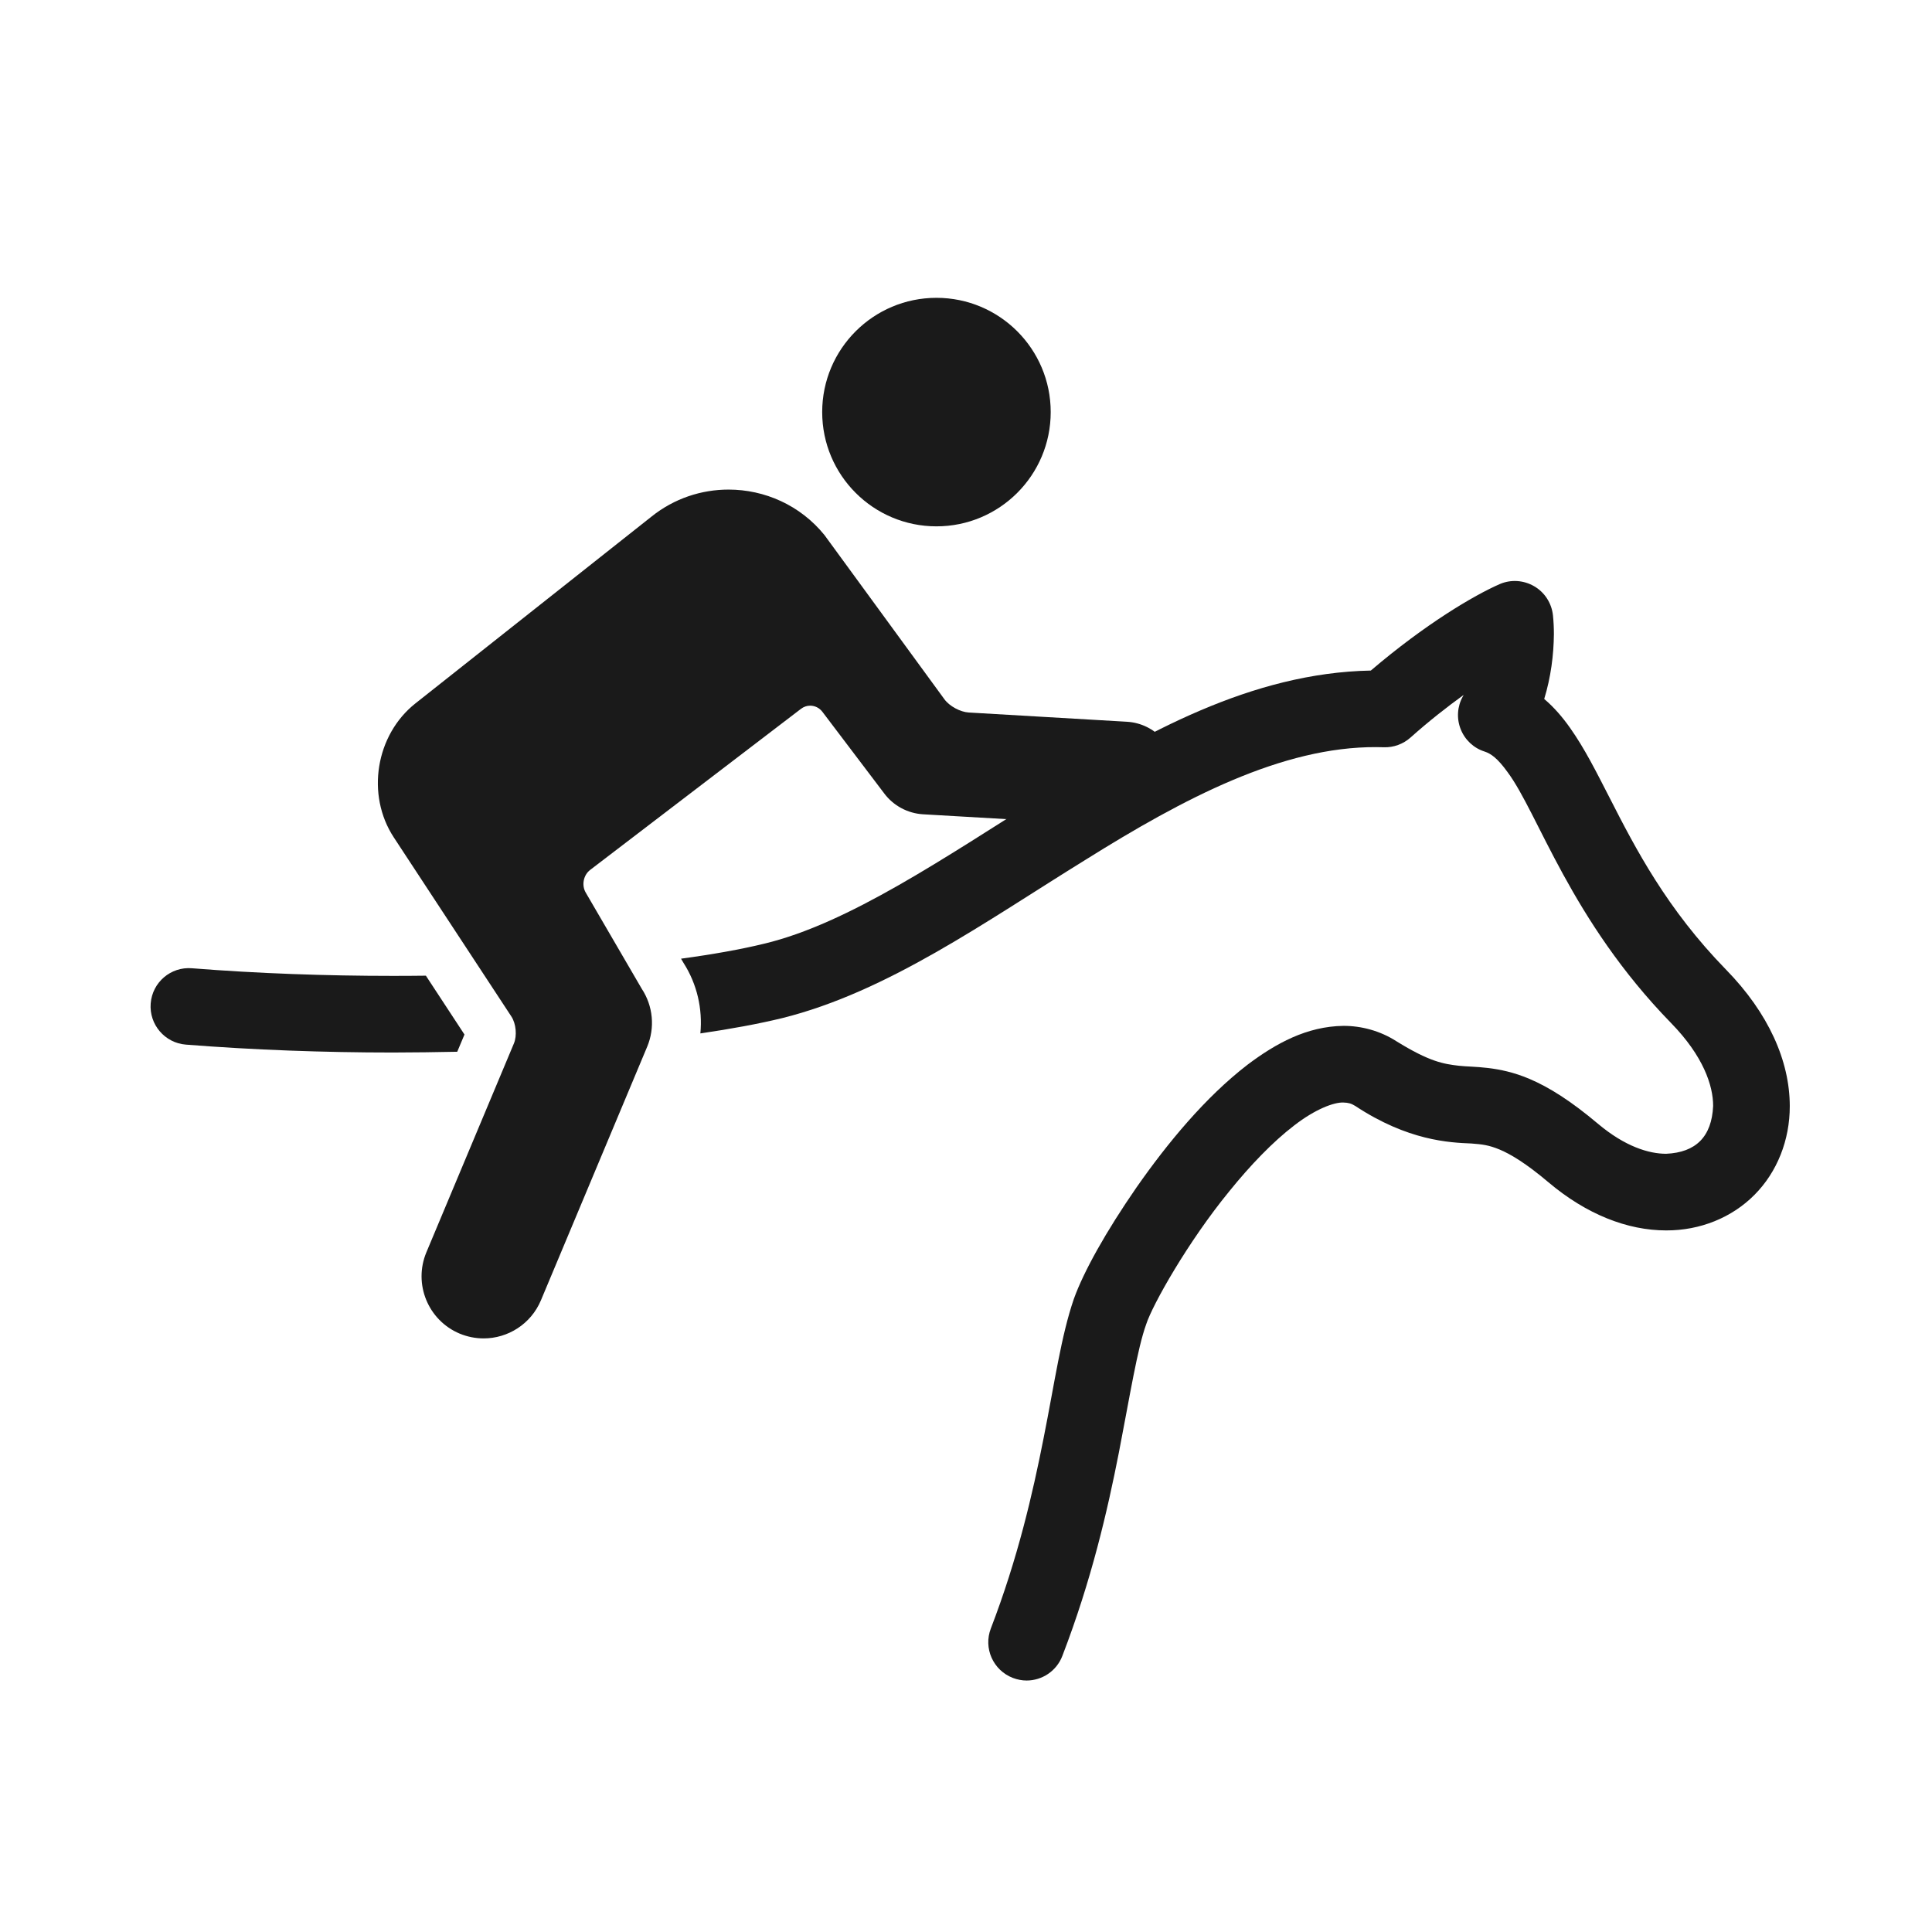 <?xml version="1.0" encoding="utf-8"?>
<!-- Generator: Adobe Illustrator 15.0.0, SVG Export Plug-In . SVG Version: 6.00 Build 0)  -->
<!DOCTYPE svg PUBLIC "-//W3C//DTD SVG 1.1//EN" "http://www.w3.org/Graphics/SVG/1.1/DTD/svg11.dtd">
<svg version="1.1" id="Layer_1" xmlns="http://www.w3.org/2000/svg" xmlns:xlink="http://www.w3.org/1999/xlink" x="0px" y="0px"
	 width="78px" height="78px" viewBox="0 0 78 78" enable-background="new 0 0 78 78" xml:space="preserve">
<g>
	<circle fill="#1A1A1A" cx="37.807" cy="16.637" r="4.613"/>
	<path fill="#1A1A1A" d="M17.194,39.391c-0.441,0.006-0.886,0.008-1.331,0.008c-2.698,0-5.463-0.098-8.115-0.308
		c-0.853-0.069-1.597,0.566-1.664,1.419c-0.068,0.85,0.568,1.596,1.419,1.664c2.742,0.216,5.586,0.319,8.359,0.319
		c0.876-0.002,1.743-0.013,2.598-0.031l0.292-0.695L17.194,39.391z"/>
	<path fill="#1A1A1A" d="M69.684,39.146c-2.387-2.448-3.646-4.871-4.701-6.94c-0.531-1.032-1-1.979-1.598-2.823
		c-0.291-0.413-0.633-0.818-1.041-1.164c0.268-0.873,0.383-1.776,0.391-2.617c0-0.266-0.013-0.518-0.038-0.76
		c-0.052-0.487-0.331-0.926-0.756-1.172c-0.423-0.248-0.941-0.284-1.392-0.089c-1.047,0.458-3,1.611-5.205,3.491
		c-4.83,0.093-9.143,2.533-13.168,5.02c-4.076,2.555-7.928,5.197-11.327,6.008c-0.927,0.227-2.066,0.43-3.354,0.605l0.102,0.172
		c0.547,0.856,0.773,1.857,0.679,2.845c1.227-0.18,2.342-0.384,3.308-0.619c4.262-1.062,8.223-3.91,12.227-6.382
		c3.993-2.5,7.954-4.577,11.756-4.558c0.094,0,0.197,0.002,0.303,0.006c0.396,0.013,0.781-0.129,1.076-0.392
		c0.738-0.659,1.475-1.236,2.146-1.72c-0.012,0.021-0.023,0.043-0.035,0.063c-0.225,0.405-0.256,0.889-0.085,1.319
		c0.172,0.435,0.526,0.765,0.968,0.904c0.248,0.081,0.521,0.268,0.924,0.829c1.242,1.666,2.537,5.961,6.606,10.135
		c1.296,1.329,1.696,2.521,1.694,3.345c-0.057,1.242-0.698,1.876-1.897,1.929c-0.698,0-1.657-0.29-2.753-1.212
		c-1.073-0.903-1.949-1.465-2.771-1.814c-1.252-0.53-2.25-0.46-2.846-0.528c-0.616-0.072-1.178-0.158-2.525-0.992
		c-0.652-0.419-1.414-0.621-2.135-0.618c-1.48,0.019-2.727,0.708-3.868,1.566c-1.706,1.312-3.239,3.173-4.479,4.947
		c-1.24,1.793-2.139,3.404-2.535,4.509c-0.515,1.498-0.771,3.357-1.221,5.617c-0.443,2.251-1.046,4.867-2.13,7.687
		c-0.309,0.795,0.089,1.691,0.888,1.999c0.183,0.069,0.37,0.105,0.555,0.105c0.622,0,1.208-0.379,1.443-0.994
		c1.178-3.059,1.822-5.869,2.28-8.199c0.451-2.321,0.746-4.197,1.105-5.191c0.254-0.782,1.669-3.307,3.354-5.367
		c0.842-1.045,1.766-2.005,2.618-2.656c0.853-0.663,1.615-0.945,1.989-0.928c0.194,0.006,0.31,0.033,0.479,0.138
		c2.129,1.405,3.797,1.479,4.691,1.516c0.45,0.034,0.701,0.065,1.135,0.243c0.43,0.179,1.055,0.545,1.979,1.327
		c1.53,1.291,3.182,1.939,4.747,1.939c1.373,0.005,2.659-0.519,3.567-1.437c0.912-0.916,1.427-2.207,1.424-3.585
		C72.256,42.837,71.402,40.903,69.684,39.146z"/>
	<path fill="#1A1A1A" d="M45.496,29.139l-6.384-0.373c-0.341-0.019-0.781-0.256-0.983-0.534l-4.843-6.63
		c-0.982-1.211-2.422-1.836-3.872-1.836c-1.094,0-2.195,0.355-3.113,1.092l-9.529,7.54c-1.608,1.273-1.999,3.694-0.874,5.409
		l4.749,7.234c0.188,0.286,0.233,0.774,0.1,1.088l-3.532,8.428c-0.535,1.278,0.066,2.748,1.342,3.284
		c0.316,0.131,0.646,0.194,0.968,0.194c0.98,0,1.91-0.578,2.314-1.539l4.287-10.231c0.324-0.771,0.243-1.649-0.219-2.349
		l-2.262-3.884c-0.171-0.297-0.091-0.703,0.181-0.911l8.509-6.501c0.112-0.087,0.244-0.13,0.374-0.13
		c0.187,0,0.37,0.087,0.492,0.246l2.487,3.283c0.369,0.503,0.951,0.818,1.573,0.856l7.991,0.464
		c0.041,0.003,0.082,0.003,0.125,0.003c1.105,0,2.031-0.863,2.096-1.982C47.541,30.203,46.656,29.207,45.496,29.139z"/>
</g>
</svg>

